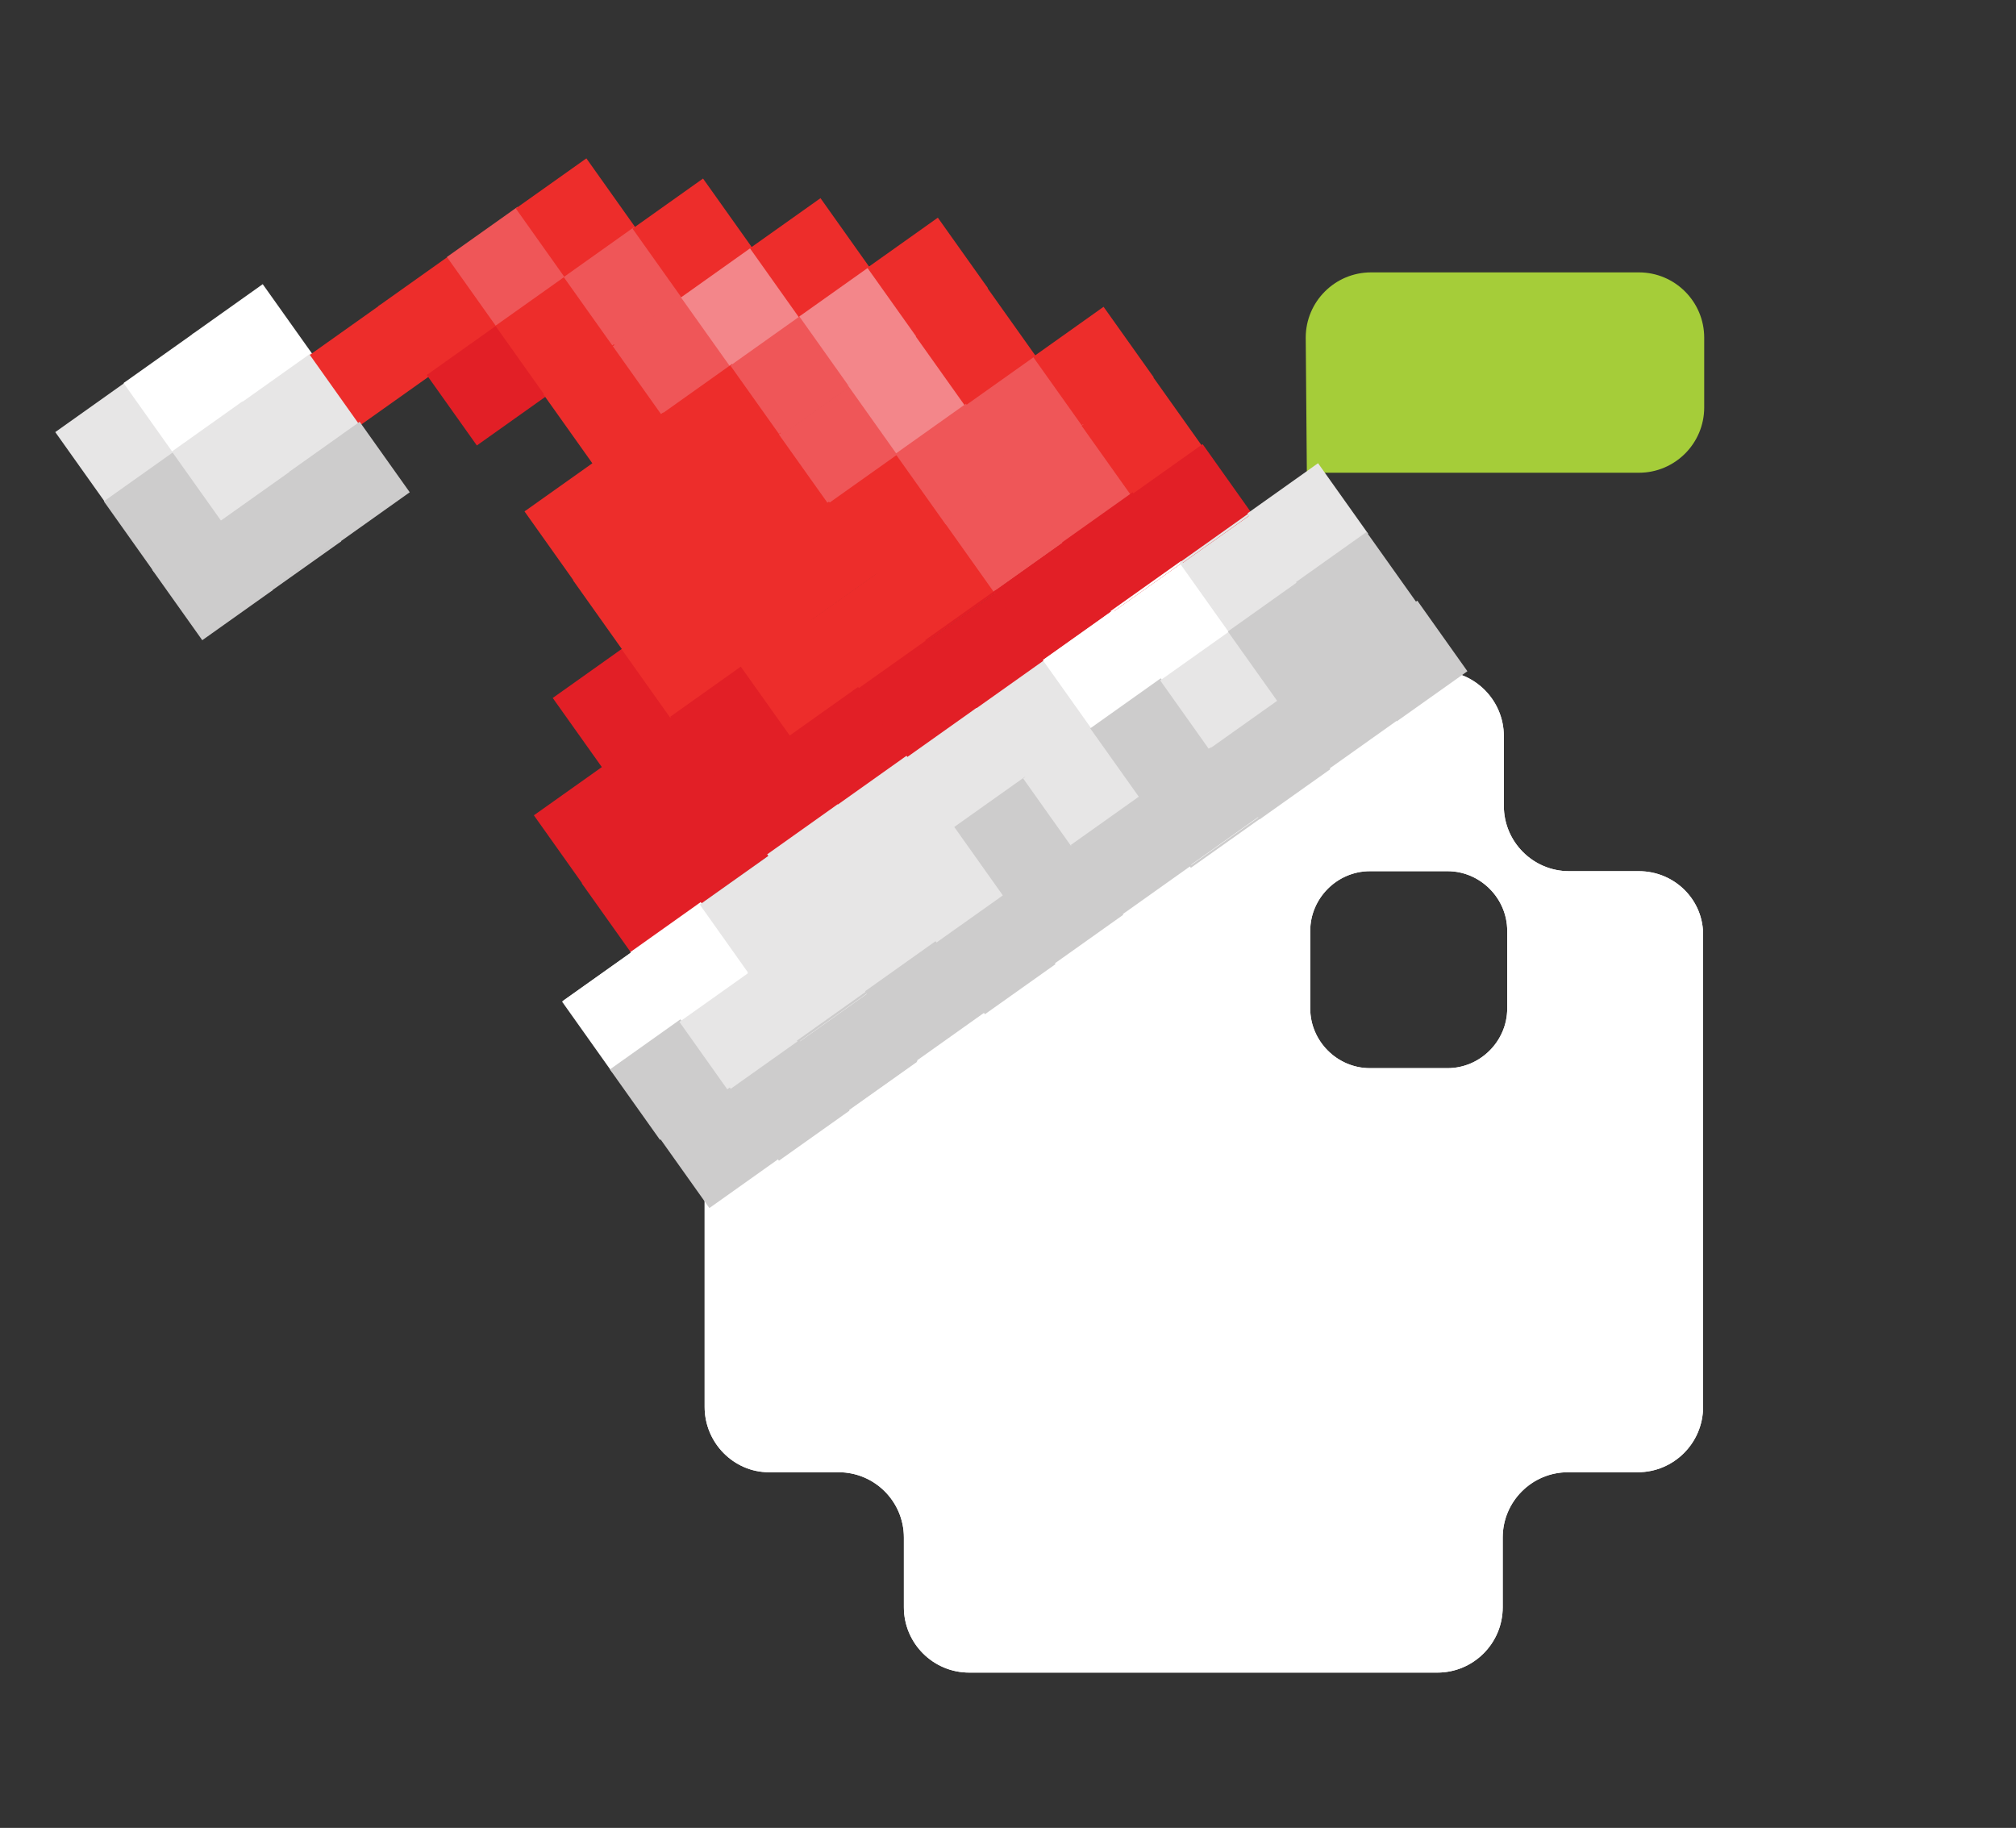 <?xml version="1.0" encoding="UTF-8"?> <!-- Generator: Adobe Illustrator 27.9.0, SVG Export Plug-In . SVG Version: 6.00 Build 0) --> <svg xmlns="http://www.w3.org/2000/svg" xmlns:xlink="http://www.w3.org/1999/xlink" id="Layer_1" x="0px" y="0px" viewBox="0 0 179.1 162.4" style="enable-background:new 0 0 179.1 162.4;" xml:space="preserve"><rect x="0" y="0" width="179.1" height="162.4" fill="#333333" stroke="none"/> <style type="text/css"> .st0{fill-rule:evenodd;clip-rule:evenodd;fill:#FFFFFF;} .st1{fill:#FFFFFF;} .st2{fill-rule:evenodd;clip-rule:evenodd;fill:#A5CD39;} .st3{fill-rule:evenodd;clip-rule:evenodd;fill:#ED2D2B;} .st4{fill:none;stroke:#ED2D2B;stroke-width:0.185;stroke-miterlimit:10;} .st5{fill-rule:evenodd;clip-rule:evenodd;fill:#E7E6E6;} .st6{fill:none;stroke:#E7E6E6;stroke-width:0.185;stroke-miterlimit:10;} .st7{fill:none;stroke:#FFFFFF;stroke-width:0.185;stroke-miterlimit:10;} .st8{fill-rule:evenodd;clip-rule:evenodd;fill:#CDCCCC;} .st9{fill:none;stroke:#CDCCCC;stroke-width:0.185;stroke-miterlimit:10;} .st10{fill-rule:evenodd;clip-rule:evenodd;fill:#EF5658;} .st11{fill:none;stroke:#EF5658;stroke-width:0.185;stroke-miterlimit:10;} .st12{fill-rule:evenodd;clip-rule:evenodd;fill:#E21F26;} .st13{fill:none;stroke:#E21F26;stroke-width:0.185;stroke-miterlimit:10;} .st14{fill-rule:evenodd;clip-rule:evenodd;fill:#F3868A;} .st15{fill:none;stroke:#F3868A;stroke-width:0.185;stroke-miterlimit:10;} .st16{fill-rule:evenodd;clip-rule:evenodd;} .st17{fill:none;stroke:#231F20;stroke-width:0.567;stroke-miterlimit:22.926;} </style> <g> <path class="st0" d="M145.6,77.4h-6.2c-3.2,0-5.8-2.6-5.8-5.8v-6.2c0-3.2-2.6-5.8-5.8-5.8h-6.2c-3.2,0-5.8-2.6-5.8-5.8v-6.4h-11.9 c-3.2,0-5.8,2.6-5.8,5.8V54c0,3.2-2.6,5.8-5.8,5.8h-6.2c-3.2,0-5.8,2.6-5.8,5.8v6.2c0,3.2-2.6,5.8-5.8,5.8h-6.2 c-3.2,0-5.7,2.6-5.7,5.8v41.6c0,3.2,2.6,5.8,5.7,5.8h6.2c3.2,0,5.8,2.6,5.8,5.8v6.2c0,3.2,2.6,5.8,5.8,5.8h41.6 c3.2,0,5.8-2.6,5.8-5.8v-6.2c0-3.2,2.6-5.8,5.8-5.8h6.2c3.2,0,5.8-2.6,5.8-5.8V83.2C151.4,80,148.8,77.4,145.6,77.4z M133.9,89.6 c0,2.9-2.4,5.3-5.3,5.3h-6.9c-2.9,0-5.3-2.4-5.3-5.3v-6.9c0-2.9,2.4-5.3,5.3-5.3h6.9c2.9,0,5.3,2.4,5.3,5.3V89.6z"></path> <path class="st1" d="M145.6,77.4h-6.2c-3.2,0-5.8-2.6-5.8-5.8v-6.2c0-3.2-2.6-5.8-5.8-5.8h-6.2c-3.2,0-5.8-2.6-5.8-5.8v-6.4h-11.9 c-3.2,0-5.8,2.6-5.8,5.8V54c0,3.2-2.6,5.8-5.8,5.8h-6.2c-3.2,0-5.8,2.6-5.8,5.8v6.2c0,3.2-2.6,5.8-5.8,5.8h-6.2 c-3.2,0-5.7,2.6-5.7,5.8v41.6c0,3.2,2.6,5.8,5.7,5.8h6.2c3.2,0,5.8,2.6,5.8,5.8v6.2c0,3.2,2.6,5.8,5.8,5.8h41.6 c3.2,0,5.8-2.6,5.8-5.8v-6.2c0-3.2,2.6-5.8,5.8-5.8h6.2c3.2,0,5.8-2.6,5.8-5.8V83.2C151.4,80,148.8,77.4,145.6,77.4z M133.9,89.6 c0,2.9-2.4,5.3-5.3,5.3h-6.9c-2.9,0-5.3-2.4-5.3-5.3v-6.9c0-2.9,2.4-5.3,5.3-5.3h6.9c2.9,0,5.3,2.4,5.3,5.3V89.6z"></path> <path class="st2" d="M116.1,42h17.6h11.9c3.2,0,5.8-2.6,5.8-5.8v-6.2c0-3.2-2.6-5.8-5.8-5.8h-11.9h-11.9c-3.2,0-5.8,2.6-5.8,5.8 L116.1,42L116.1,42z"></path> <rect x="58.6" y="44.4" transform="matrix(0.815 -0.579 0.579 0.815 -16.371 44.97)" class="st3" width="7.5" height="7.5"></rect> <rect x="58.6" y="44.4" transform="matrix(0.815 -0.579 0.579 0.815 -16.371 44.97)" class="st4" width="7.5" height="7.5"></rect> <rect x="67.3" y="56.6" transform="matrix(0.816 -0.579 0.579 0.816 -21.832 52.227)" class="st3" width="7.5" height="7.5"></rect> <rect x="67.3" y="56.6" transform="matrix(0.816 -0.579 0.579 0.816 -21.832 52.226)" class="st4" width="7.5" height="7.5"></rect> <rect x="79.4" y="48" transform="matrix(0.815 -0.579 0.579 0.815 -14.571 57.691)" class="st3" width="7.5" height="7.5"></rect> <rect x="79.4" y="48" transform="matrix(0.815 -0.579 0.579 0.815 -14.571 57.691)" class="st4" width="7.5" height="7.5"></rect> <rect x="6.5" y="35.6" transform="matrix(0.816 -0.579 0.579 0.816 -20.871 13.161)" class="st5" width="7.5" height="7.5"></rect> <rect x="6.5" y="35.6" transform="matrix(0.815 -0.579 0.579 0.815 -20.871 13.161)" class="st6" width="7.5" height="7.5"></rect> <rect x="12.6" y="31.2" transform="matrix(0.815 -0.579 0.579 0.815 -17.24 15.891)" class="st0" width="7.5" height="7.5"></rect> <rect x="12.6" y="31.2" transform="matrix(0.816 -0.579 0.579 0.816 -17.24 15.891)" class="st7" width="7.5" height="7.5"></rect> <rect x="18.7" y="26.9" transform="matrix(0.815 -0.579 0.579 0.815 -13.609 18.622)" class="st0" width="7.5" height="7.5"></rect> <rect x="18.7" y="26.9" transform="matrix(0.815 -0.579 0.579 0.815 -13.609 18.622)" class="st7" width="7.5" height="7.5"></rect> <rect x="10.8" y="41.7" transform="matrix(0.816 -0.579 0.579 0.816 -23.6 16.789)" class="st8" width="7.5" height="7.5"></rect> <rect x="10.8" y="41.7" transform="matrix(0.816 -0.579 0.579 0.816 -23.6 16.79)" class="st9" width="7.5" height="7.5"></rect> <rect x="16.9" y="37.3" transform="matrix(0.815 -0.579 0.579 0.815 -19.971 19.522)" class="st5" width="7.5" height="7.5"></rect> <rect x="16.9" y="37.3" transform="matrix(0.815 -0.579 0.579 0.815 -19.971 19.522)" class="st6" width="7.5" height="7.5"></rect> <rect x="23" y="33" transform="matrix(0.815 -0.579 0.579 0.815 -16.34 22.253)" class="st5" width="7.5" height="7.5"></rect> <rect x="23" y="33" transform="matrix(0.815 -0.579 0.579 0.815 -16.34 22.254)" class="st6" width="7.5" height="7.5"></rect> <rect x="29.1" y="28.7" transform="matrix(0.816 -0.579 0.579 0.816 -12.709 24.982)" class="st3" width="7.5" height="7.5"></rect> <rect x="29.1" y="28.7" transform="matrix(0.816 -0.579 0.579 0.816 -12.709 24.982)" class="st4" width="7.5" height="7.5"></rect> <rect x="35.2" y="24.4" transform="matrix(0.815 -0.579 0.579 0.815 -9.079 27.716)" class="st3" width="7.5" height="7.5"></rect> <rect x="35.2" y="24.4" transform="matrix(0.815 -0.579 0.579 0.815 -9.079 27.716)" class="st4" width="7.5" height="7.5"></rect> <rect x="41.3" y="20" transform="matrix(0.816 -0.579 0.579 0.816 -5.448 30.445)" class="st10" width="7.5" height="7.5"></rect> <rect x="41.3" y="20" transform="matrix(0.816 -0.579 0.579 0.816 -5.448 30.445)" class="st11" width="7.5" height="7.5"></rect> <rect x="47.4" y="15.7" transform="matrix(0.815 -0.579 0.579 0.815 -1.817 33.176)" class="st3" width="7.5" height="7.5"></rect> <rect x="47.4" y="15.7" transform="matrix(0.816 -0.579 0.579 0.816 -1.817 33.175)" class="st4" width="7.5" height="7.5"></rect> <rect x="15.1" y="47.8" transform="matrix(0.815 -0.579 0.579 0.815 -26.334 20.424)" class="st8" width="7.5" height="7.5"></rect> <rect x="15.1" y="47.8" transform="matrix(0.815 -0.579 0.579 0.815 -26.334 20.424)" class="st9" width="7.5" height="7.5"></rect> <rect x="21.2" y="43.4" transform="matrix(0.815 -0.579 0.579 0.815 -22.701 23.153)" class="st8" width="7.5" height="7.5"></rect> <rect x="21.2" y="43.4" transform="matrix(0.816 -0.579 0.579 0.816 -22.701 23.152)" class="st9" width="7.5" height="7.5"></rect> <rect x="27.3" y="39.1" transform="matrix(0.815 -0.579 0.579 0.815 -19.071 25.884)" class="st8" width="7.5" height="7.5"></rect> <rect x="27.3" y="39.1" transform="matrix(0.815 -0.579 0.579 0.815 -19.071 25.884)" class="st9" width="7.5" height="7.5"></rect> <rect x="39.5" y="30.5" transform="matrix(0.815 -0.579 0.579 0.815 -11.809 31.35)" class="st12" width="7.5" height="7.5"></rect> <rect x="39.5" y="30.5" transform="matrix(0.815 -0.579 0.579 0.815 -11.809 31.349)" class="st13" width="7.5" height="7.5"></rect> <rect x="45.6" y="26.1" transform="matrix(0.816 -0.579 0.579 0.816 -8.179 34.073)" class="st3" width="7.5" height="7.5"></rect> <rect x="45.6" y="26.1" transform="matrix(0.816 -0.579 0.579 0.816 -8.179 34.072)" class="st4" width="7.5" height="7.5"></rect> <rect x="51.7" y="21.8" transform="matrix(0.815 -0.579 0.579 0.815 -4.548 36.806)" class="st10" width="7.5" height="7.5"></rect> <rect x="51.7" y="21.8" transform="matrix(0.815 -0.579 0.579 0.815 -4.548 36.806)" class="st11" width="7.5" height="7.5"></rect> <rect x="57.8" y="17.5" transform="matrix(0.815 -0.579 0.579 0.815 -0.917 39.538)" class="st3" width="7.5" height="7.5"></rect> <rect x="57.8" y="17.5" transform="matrix(0.815 -0.579 0.579 0.815 -0.917 39.538)" class="st4" width="7.5" height="7.5"></rect> <rect x="49.9" y="32.2" transform="matrix(0.815 -0.579 0.579 0.815 -10.909 37.708)" class="st3" width="7.5" height="7.5"></rect> <rect x="49.9" y="32.2" transform="matrix(0.815 -0.579 0.579 0.815 -10.909 37.708)" class="st4" width="7.5" height="7.5"></rect> <rect x="56" y="27.9" transform="matrix(0.816 -0.579 0.579 0.816 -7.279 40.437)" class="st10" width="7.5" height="7.5"></rect> <rect x="56" y="27.9" transform="matrix(0.816 -0.579 0.579 0.816 -7.279 40.437)" class="st11" width="7.5" height="7.5"></rect> <rect x="62.1" y="23.6" transform="matrix(0.815 -0.579 0.579 0.815 -3.648 43.168)" class="st14" width="7.5" height="7.5"></rect> <rect x="62.1" y="23.6" transform="matrix(0.815 -0.579 0.579 0.815 -3.648 43.168)" class="st15" width="7.5" height="7.5"></rect> <rect x="68.2" y="19.2" transform="matrix(0.816 -0.579 0.579 0.816 -1.710919e-02 45.898)" class="st3" width="7.5" height="7.5"></rect> <rect x="68.2" y="19.2" transform="matrix(0.816 -0.579 0.579 0.816 -1.707965e-02 45.898)" class="st4" width="7.5" height="7.5"></rect> <rect x="48.2" y="42.6" transform="matrix(0.816 -0.579 0.579 0.816 -17.27 38.605)" class="st3" width="7.5" height="7.5"></rect> <rect x="48.2" y="42.6" transform="matrix(0.816 -0.579 0.579 0.816 -17.27 38.604)" class="st4" width="7.5" height="7.5"></rect> <rect x="54.3" y="38.3" transform="matrix(0.815 -0.579 0.579 0.815 -13.64 41.337)" class="st3" width="7.5" height="7.5"></rect> <rect x="54.3" y="38.3" transform="matrix(0.815 -0.579 0.579 0.815 -13.64 41.337)" class="st4" width="7.5" height="7.5"></rect> <rect x="60.4" y="34" transform="matrix(0.815 -0.579 0.579 0.815 -10.009 44.07)" class="st3" width="7.5" height="7.5"></rect> <rect x="60.4" y="34" transform="matrix(0.815 -0.579 0.579 0.815 -10.009 44.069)" class="st4" width="7.5" height="7.5"></rect> <rect x="66.5" y="29.7" transform="matrix(0.815 -0.579 0.579 0.815 -6.379 46.798)" class="st10" width="7.5" height="7.5"></rect> <rect x="66.5" y="29.7" transform="matrix(0.815 -0.579 0.579 0.815 -6.378 46.799)" class="st11" width="7.5" height="7.5"></rect> <rect x="72.6" y="25.3" transform="matrix(0.816 -0.579 0.579 0.816 -2.748 49.527)" class="st14" width="7.5" height="7.5"></rect> <rect x="72.6" y="25.3" transform="matrix(0.816 -0.579 0.579 0.816 -2.748 49.528)" class="st15" width="7.5" height="7.5"></rect> <rect x="78.7" y="21" transform="matrix(0.815 -0.579 0.579 0.815 0.883 52.262)" class="st3" width="7.5" height="7.5"></rect> <rect x="78.7" y="21" transform="matrix(0.815 -0.579 0.579 0.815 0.883 52.262)" class="st4" width="7.5" height="7.5"></rect> <rect x="52.5" y="48.7" transform="matrix(0.816 -0.579 0.579 0.816 -20.001 42.234)" class="st3" width="7.5" height="7.5"></rect> <rect x="52.5" y="48.7" transform="matrix(0.816 -0.579 0.579 0.816 -20.001 42.233)" class="st4" width="7.5" height="7.5"></rect> <rect x="64.7" y="40.1" transform="matrix(0.815 -0.579 0.579 0.815 -12.74 47.699)" class="st3" width="7.5" height="7.5"></rect> <rect x="64.7" y="40.1" transform="matrix(0.815 -0.579 0.579 0.815 -12.74 47.699)" class="st4" width="7.5" height="7.5"></rect> <rect x="70.8" y="35.8" transform="matrix(0.816 -0.579 0.579 0.816 -9.109 50.429)" class="st10" width="7.5" height="7.5"></rect> <rect x="70.8" y="35.8" transform="matrix(0.815 -0.579 0.579 0.815 -9.109 50.43)" class="st11" width="7.5" height="7.5"></rect> <rect x="76.9" y="31.4" transform="matrix(0.816 -0.579 0.579 0.816 -5.479 53.158)" class="st14" width="7.5" height="7.5"></rect> <rect x="76.9" y="31.4" transform="matrix(0.816 -0.579 0.579 0.816 -5.479 53.157)" class="st15" width="7.5" height="7.5"></rect> <rect x="83" y="27.1" transform="matrix(0.815 -0.579 0.579 0.815 -1.847 55.893)" class="st3" width="7.5" height="7.5"></rect> <rect x="83" y="27.1" transform="matrix(0.815 -0.579 0.579 0.815 -1.847 55.893)" class="st4" width="7.5" height="7.5"></rect> <rect x="50.7" y="59.2" transform="matrix(0.815 -0.579 0.579 0.815 -26.364 43.141)" class="st12" width="7.5" height="7.5"></rect> <rect x="50.7" y="59.2" transform="matrix(0.815 -0.579 0.579 0.815 -26.364 43.14)" class="st13" width="7.5" height="7.5"></rect> <rect x="56.8" y="54.8" transform="matrix(0.816 -0.579 0.579 0.816 -22.732 45.862)" class="st3" width="7.5" height="7.5"></rect> <rect x="56.8" y="54.8" transform="matrix(0.816 -0.579 0.579 0.816 -22.732 45.863)" class="st4" width="7.5" height="7.5"></rect> <rect x="62.9" y="50.5" transform="matrix(0.815 -0.579 0.579 0.815 -19.102 48.6)" class="st3" width="7.5" height="7.5"></rect> <rect x="62.9" y="50.5" transform="matrix(0.815 -0.579 0.579 0.815 -19.102 48.599)" class="st4" width="7.5" height="7.5"></rect> <rect x="69" y="46.2" transform="matrix(0.815 -0.579 0.579 0.815 -15.471 51.331)" class="st3" width="7.5" height="7.5"></rect> <rect x="69" y="46.2" transform="matrix(0.815 -0.579 0.579 0.815 -15.471 51.331)" class="st4" width="7.5" height="7.5"></rect> <rect x="75.1" y="41.9" transform="matrix(0.816 -0.579 0.579 0.816 -11.841 54.057)" class="st3" width="7.5" height="7.5"></rect> <rect x="75.1" y="41.9" transform="matrix(0.816 -0.579 0.579 0.816 -11.84 54.057)" class="st4" width="7.5" height="7.5"></rect> <rect x="81.2" y="37.5" transform="matrix(0.815 -0.579 0.579 0.815 -8.209 56.793)" class="st10" width="7.5" height="7.5"></rect> <rect x="81.2" y="37.5" transform="matrix(0.815 -0.579 0.579 0.815 -8.209 56.793)" class="st11" width="7.5" height="7.5"></rect> <rect x="87.3" y="33.2" transform="matrix(0.816 -0.579 0.579 0.816 -4.579 59.521)" class="st10" width="7.5" height="7.5"></rect> <rect x="87.3" y="33.2" transform="matrix(0.816 -0.579 0.579 0.816 -4.579 59.521)" class="st11" width="7.5" height="7.5"></rect> <rect x="93.4" y="28.9" transform="matrix(0.815 -0.579 0.579 0.815 -0.947 62.254)" class="st3" width="7.5" height="7.5"></rect> <rect x="93.4" y="28.9" transform="matrix(0.815 -0.579 0.579 0.815 -0.947 62.254)" class="st4" width="7.5" height="7.5"></rect> <rect x="49" y="69.6" transform="matrix(0.816 -0.579 0.579 0.816 -32.724 44.035)" class="st12" width="7.5" height="7.5"></rect> <rect x="49" y="69.6" transform="matrix(0.816 -0.579 0.579 0.816 -32.724 44.035)" class="st13" width="7.5" height="7.5"></rect> <rect x="55.1" y="65.3" transform="matrix(0.815 -0.579 0.579 0.815 -29.094 46.77)" class="st12" width="7.5" height="7.5"></rect> <rect x="55.1" y="65.3" transform="matrix(0.815 -0.579 0.579 0.815 -29.094 46.77)" class="st13" width="7.5" height="7.5"></rect> <rect x="61.2" y="60.9" transform="matrix(0.815 -0.579 0.579 0.815 -25.463 49.499)" class="st12" width="7.5" height="7.5"></rect> <rect x="61.2" y="60.9" transform="matrix(0.815 -0.579 0.579 0.815 -25.463 49.499)" class="st13" width="7.5" height="7.5"></rect> <rect x="73.3" y="52.3" transform="matrix(0.816 -0.579 0.579 0.816 -18.202 54.96)" class="st3" width="7.5" height="7.5"></rect> <rect x="73.3" y="52.3" transform="matrix(0.815 -0.579 0.579 0.815 -18.202 54.96)" class="st4" width="7.5" height="7.5"></rect> <rect x="85.5" y="43.6" transform="matrix(0.815 -0.579 0.579 0.815 -10.94 60.422)" class="st10" width="7.5" height="7.5"></rect> <rect x="85.5" y="43.6" transform="matrix(0.816 -0.579 0.579 0.816 -10.94 60.421)" class="st11" width="7.5" height="7.5"></rect> <rect x="91.6" y="39.3" transform="matrix(0.815 -0.579 0.579 0.815 -7.309 63.155)" class="st10" width="7.5" height="7.5"></rect> <rect x="91.6" y="39.3" transform="matrix(0.815 -0.579 0.579 0.815 -7.309 63.155)" class="st11" width="7.5" height="7.5"></rect> <rect x="97.7" y="35" transform="matrix(0.815 -0.579 0.579 0.815 -3.679 65.883)" class="st3" width="7.5" height="7.5"></rect> <rect x="97.7" y="35" transform="matrix(0.815 -0.579 0.579 0.815 -3.679 65.883)" class="st4" width="7.5" height="7.5"></rect> <rect x="53.3" y="75.7" transform="matrix(0.816 -0.579 0.579 0.816 -35.455 47.667)" class="st12" width="7.5" height="7.5"></rect> <rect x="53.3" y="75.7" transform="matrix(0.815 -0.579 0.579 0.815 -35.455 47.668)" class="st13" width="7.5" height="7.5"></rect> <rect x="59.4" y="71.4" transform="matrix(0.815 -0.579 0.579 0.815 -31.825 50.399)" class="st12" width="7.5" height="7.5"></rect> <rect x="59.4" y="71.4" transform="matrix(0.816 -0.579 0.579 0.816 -31.824 50.398)" class="st13" width="7.5" height="7.5"></rect> <rect x="65.5" y="67" transform="matrix(0.816 -0.579 0.579 0.816 -28.193 53.126)" class="st12" width="7.5" height="7.5"></rect> <rect x="65.5" y="67" transform="matrix(0.816 -0.579 0.579 0.816 -28.193 53.126)" class="st13" width="7.5" height="7.5"></rect> <rect x="71.6" y="62.7" transform="matrix(0.815 -0.579 0.579 0.815 -24.563 55.862)" class="st12" width="7.5" height="7.5"></rect> <rect x="71.6" y="62.7" transform="matrix(0.815 -0.579 0.579 0.815 -24.563 55.862)" class="st13" width="7.5" height="7.5"></rect> <rect x="77.7" y="58.4" transform="matrix(0.816 -0.579 0.579 0.816 -20.932 58.589)" class="st12" width="7.5" height="7.5"></rect> <rect x="77.7" y="58.4" transform="matrix(0.816 -0.579 0.579 0.816 -20.932 58.59)" class="st13" width="7.5" height="7.5"></rect> <rect x="83.8" y="54.1" transform="matrix(0.816 -0.579 0.579 0.816 -17.302 61.321)" class="st12" width="7.5" height="7.5"></rect> <rect x="83.8" y="54.1" transform="matrix(0.815 -0.579 0.579 0.815 -17.302 61.322)" class="st13" width="7.5" height="7.5"></rect> <rect x="89.9" y="49.7" transform="matrix(0.815 -0.579 0.579 0.815 -13.671 64.053)" class="st12" width="7.5" height="7.5"></rect> <rect x="89.9" y="49.7" transform="matrix(0.816 -0.579 0.579 0.816 -13.671 64.052)" class="st13" width="7.5" height="7.5"></rect> <rect x="96" y="45.4" transform="matrix(0.815 -0.579 0.579 0.815 -10.039 66.79)" class="st12" width="7.5" height="7.5"></rect> <rect x="96" y="45.4" transform="matrix(0.815 -0.579 0.579 0.815 -10.039 66.79)" class="st13" width="7.5" height="7.5"></rect> <rect x="102.1" y="41.1" transform="matrix(0.816 -0.579 0.579 0.816 -6.41 69.51)" class="st12" width="7.5" height="7.5"></rect> <rect x="102.1" y="41.1" transform="matrix(0.816 -0.579 0.579 0.816 -6.41 69.511)" class="st13" width="7.5" height="7.5"></rect> <rect x="51.5" y="86.1" transform="matrix(0.815 -0.579 0.579 0.815 -41.817 48.568)" class="st0" width="7.5" height="7.5"></rect> <rect x="51.5" y="86.1" transform="matrix(0.816 -0.579 0.579 0.816 -41.817 48.568)" class="st7" width="7.5" height="7.5"></rect> <rect x="57.6" y="81.8" transform="matrix(0.815 -0.579 0.579 0.815 -38.186 51.299)" class="st0" width="7.5" height="7.5"></rect> <rect x="57.6" y="81.8" transform="matrix(0.815 -0.579 0.579 0.815 -38.186 51.299)" class="st7" width="7.5" height="7.5"></rect> <rect x="63.7" y="77.5" transform="matrix(0.816 -0.579 0.579 0.816 -34.555 54.029)" class="st5" width="7.5" height="7.5"></rect> <rect x="63.7" y="77.5" transform="matrix(0.816 -0.579 0.579 0.816 -34.555 54.029)" class="st6" width="7.5" height="7.5"></rect> <rect x="69.8" y="73.1" transform="matrix(0.815 -0.579 0.579 0.815 -30.924 56.76)" class="st5" width="7.5" height="7.5"></rect> <rect x="69.8" y="73.1" transform="matrix(0.815 -0.579 0.579 0.815 -30.925 56.761)" class="st6" width="7.5" height="7.5"></rect> <rect x="75.9" y="68.8" transform="matrix(0.815 -0.579 0.579 0.815 -27.294 59.491)" class="st5" width="7.5" height="7.5"></rect> <rect x="75.9" y="68.8" transform="matrix(0.815 -0.579 0.579 0.815 -27.294 59.491)" class="st6" width="7.5" height="7.5"></rect> <rect x="82" y="64.5" transform="matrix(0.816 -0.579 0.579 0.816 -23.663 62.22)" class="st5" width="7.5" height="7.5"></rect> <rect x="82" y="64.5" transform="matrix(0.816 -0.579 0.579 0.816 -23.663 62.22)" class="st6" width="7.5" height="7.5"></rect> <rect x="88.1" y="60.2" transform="matrix(0.816 -0.579 0.579 0.816 -20.033 64.95)" class="st5" width="7.5" height="7.5"></rect> <rect x="88.1" y="60.2" transform="matrix(0.816 -0.579 0.579 0.816 -20.032 64.949)" class="st6" width="7.5" height="7.5"></rect> <rect x="94.2" y="55.8" transform="matrix(0.815 -0.579 0.579 0.815 -16.402 67.684)" class="st0" width="7.5" height="7.5"></rect> <rect x="94.2" y="55.8" transform="matrix(0.816 -0.579 0.579 0.816 -16.402 67.683)" class="st7" width="7.5" height="7.5"></rect> <rect x="100.3" y="51.5" transform="matrix(0.816 -0.579 0.579 0.816 -12.771 70.413)" class="st0" width="7.5" height="7.5"></rect> <rect x="100.3" y="51.5" transform="matrix(0.815 -0.579 0.579 0.815 -12.771 70.414)" class="st7" width="7.5" height="7.5"></rect> <rect x="106.4" y="47.2" transform="matrix(0.816 -0.579 0.579 0.816 -9.14 73.144)" class="st5" width="7.5" height="7.5"></rect> <rect x="106.4" y="47.2" transform="matrix(0.815 -0.579 0.579 0.815 -9.14 73.145)" class="st6" width="7.5" height="7.5"></rect> <rect x="112.5" y="42.8" transform="matrix(0.815 -0.579 0.579 0.815 -5.508 75.881)" class="st5" width="7.5" height="7.5"></rect> <rect x="112.5" y="42.8" transform="matrix(0.815 -0.579 0.579 0.815 -5.508 75.88)" class="st6" width="7.5" height="7.5"></rect> <rect x="55.8" y="92.2" transform="matrix(0.815 -0.579 0.579 0.815 -44.547 52.198)" class="st8" width="7.5" height="7.5"></rect> <rect x="55.8" y="92.2" transform="matrix(0.815 -0.579 0.579 0.815 -44.547 52.198)" class="st9" width="7.5" height="7.5"></rect> <rect x="61.9" y="87.9" transform="matrix(0.816 -0.579 0.579 0.816 -40.915 54.925)" class="st5" width="7.5" height="7.5"></rect> <rect x="61.9" y="87.9" transform="matrix(0.816 -0.579 0.579 0.816 -40.915 54.925)" class="st6" width="7.5" height="7.5"></rect> <rect x="68" y="83.6" transform="matrix(0.815 -0.579 0.579 0.815 -37.286 57.661)" class="st5" width="7.5" height="7.5"></rect> <rect x="68" y="83.6" transform="matrix(0.815 -0.579 0.579 0.815 -37.286 57.662)" class="st6" width="7.5" height="7.5"></rect> <rect x="74.1" y="79.2" transform="matrix(0.815 -0.579 0.579 0.815 -33.655 60.391)" class="st5" width="7.5" height="7.5"></rect> <rect x="74.1" y="79.2" transform="matrix(0.815 -0.579 0.579 0.815 -33.655 60.391)" class="st6" width="7.5" height="7.5"></rect> <rect x="80.2" y="74.9" transform="matrix(0.815 -0.579 0.579 0.815 -30.025 63.125)" class="st5" width="7.5" height="7.5"></rect> <rect x="80.2" y="74.9" transform="matrix(0.815 -0.579 0.579 0.815 -30.025 63.125)" class="st6" width="7.5" height="7.5"></rect> <rect x="86.3" y="70.6" transform="matrix(0.816 -0.579 0.579 0.816 -26.394 65.849)" class="st8" width="7.5" height="7.5"></rect> <rect x="86.3" y="70.6" transform="matrix(0.816 -0.579 0.579 0.816 -26.394 65.85)" class="st9" width="7.5" height="7.5"></rect> <rect x="92.4" y="66.3" transform="matrix(0.816 -0.579 0.579 0.816 -22.763 68.581)" class="st5" width="7.5" height="7.5"></rect> <rect x="92.4" y="66.3" transform="matrix(0.816 -0.579 0.579 0.816 -22.763 68.58)" class="st6" width="7.5" height="7.5"></rect> <rect x="98.5" y="61.9" transform="matrix(0.815 -0.579 0.579 0.815 -19.132 71.316)" class="st8" width="7.5" height="7.5"></rect> <rect x="98.5" y="61.9" transform="matrix(0.815 -0.579 0.579 0.815 -19.132 71.317)" class="st9" width="7.5" height="7.5"></rect> <rect x="104.6" y="57.6" transform="matrix(0.816 -0.579 0.579 0.816 -15.503 74.037)" class="st5" width="7.5" height="7.5"></rect> <rect x="104.6" y="57.6" transform="matrix(0.816 -0.579 0.579 0.816 -15.503 74.036)" class="st6" width="7.5" height="7.5"></rect> <rect x="110.7" y="53.3" transform="matrix(0.815 -0.579 0.579 0.815 -11.87 76.781)" class="st8" width="7.5" height="7.5"></rect> <rect x="110.7" y="53.3" transform="matrix(0.815 -0.579 0.579 0.815 -11.87 76.781)" class="st9" width="7.5" height="7.5"></rect> <rect x="116.8" y="48.9" transform="matrix(0.815 -0.579 0.579 0.815 -8.24 79.508)" class="st8" width="7.5" height="7.5"></rect> <rect x="116.8" y="48.9" transform="matrix(0.815 -0.579 0.579 0.815 -8.239 79.509)" class="st9" width="7.5" height="7.5"></rect> <rect x="60.2" y="98.3" transform="matrix(0.815 -0.579 0.579 0.815 -47.278 55.829)" class="st8" width="7.5" height="7.5"></rect> <rect x="60.2" y="98.3" transform="matrix(0.815 -0.579 0.579 0.815 -47.278 55.83)" class="st9" width="7.5" height="7.5"></rect> <rect x="66.3" y="94" transform="matrix(0.816 -0.579 0.579 0.816 -43.647 58.558)" class="st8" width="7.5" height="7.5"></rect> <rect x="66.3" y="94" transform="matrix(0.816 -0.579 0.579 0.816 -43.647 58.557)" class="st9" width="7.5" height="7.5"></rect> <rect x="72.4" y="89.7" transform="matrix(0.816 -0.579 0.579 0.816 -40.017 61.29)" class="st8" width="7.5" height="7.5"></rect> <rect x="72.4" y="89.7" transform="matrix(0.815 -0.579 0.579 0.815 -40.017 61.291)" class="st9" width="7.5" height="7.5"></rect> <rect x="78.5" y="85.3" transform="matrix(0.815 -0.579 0.579 0.815 -36.386 64.022)" class="st8" width="7.5" height="7.5"></rect> <rect x="78.5" y="85.3" transform="matrix(0.815 -0.579 0.579 0.815 -36.386 64.022)" class="st9" width="7.5" height="7.5"></rect> <rect x="84.6" y="81" transform="matrix(0.816 -0.579 0.579 0.816 -32.755 66.75)" class="st8" width="7.5" height="7.5"></rect> <rect x="84.6" y="81" transform="matrix(0.816 -0.579 0.579 0.816 -32.755 66.749)" class="st9" width="7.5" height="7.5"></rect> <rect x="90.7" y="76.7" transform="matrix(0.815 -0.579 0.579 0.815 -29.125 69.485)" class="st8" width="7.5" height="7.5"></rect> <rect x="90.7" y="76.7" transform="matrix(0.815 -0.579 0.579 0.815 -29.125 69.486)" class="st9" width="7.5" height="7.5"></rect> <rect x="96.8" y="72.3" transform="matrix(0.815 -0.579 0.579 0.815 -25.494 72.216)" class="st8" width="7.5" height="7.5"></rect> <rect x="96.8" y="72.3" transform="matrix(0.815 -0.579 0.579 0.815 -25.494 72.216)" class="st9" width="7.5" height="7.5"></rect> <rect x="102.9" y="68" transform="matrix(0.815 -0.579 0.579 0.815 -21.863 74.945)" class="st8" width="7.5" height="7.5"></rect> <rect x="102.9" y="68" transform="matrix(0.816 -0.579 0.579 0.816 -21.863 74.944)" class="st9" width="7.5" height="7.5"></rect> <rect x="109" y="63.7" transform="matrix(0.816 -0.579 0.579 0.816 -18.233 77.673)" class="st8" width="7.5" height="7.5"></rect> <rect x="109" y="63.7" transform="matrix(0.816 -0.579 0.579 0.816 -18.233 77.673)" class="st9" width="7.5" height="7.5"></rect> <rect x="115.1" y="59.4" transform="matrix(0.815 -0.579 0.579 0.815 -14.602 80.408)" class="st8" width="7.5" height="7.5"></rect> <rect x="115.1" y="59.4" transform="matrix(0.815 -0.579 0.579 0.815 -14.601 80.409)" class="st9" width="7.5" height="7.5"></rect> <rect x="121.2" y="55" transform="matrix(0.816 -0.579 0.579 0.816 -10.972 83.132)" class="st8" width="7.5" height="7.5"></rect> <rect x="121.2" y="55" transform="matrix(0.816 -0.579 0.579 0.816 -10.972 83.131)" class="st9" width="7.5" height="7.5"></rect> </g> </svg> 